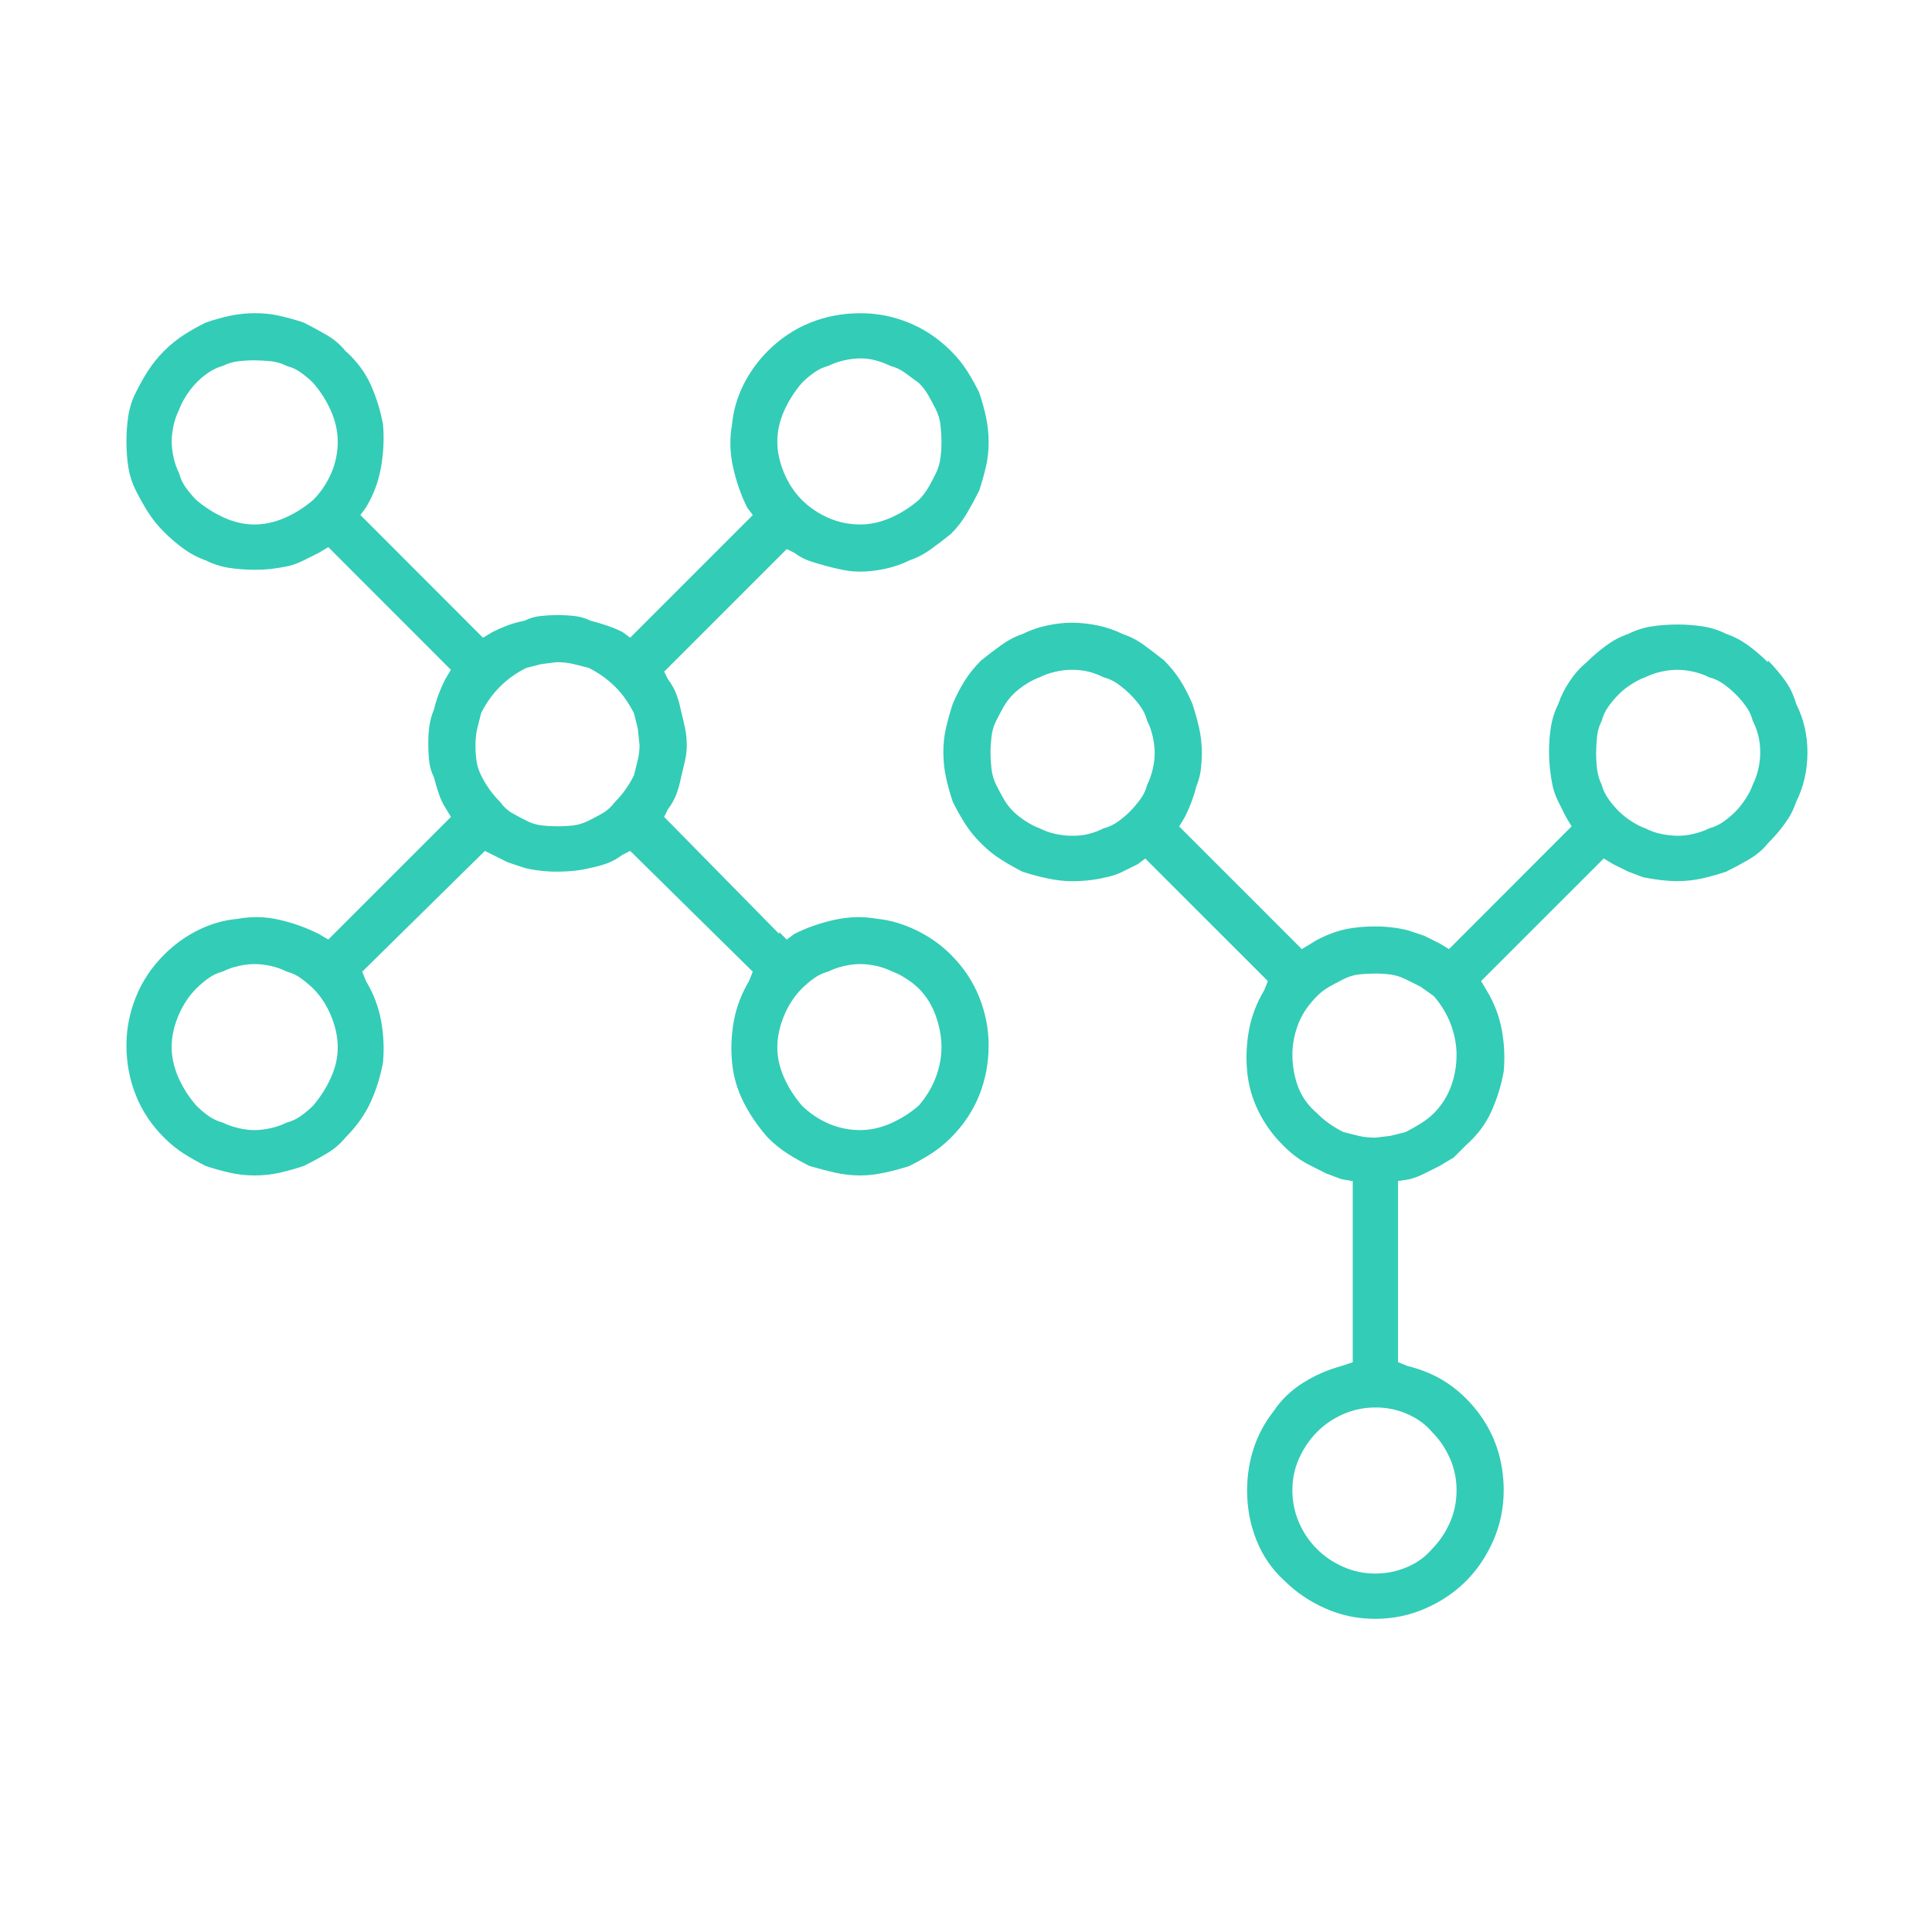 <svg xmlns="http://www.w3.org/2000/svg" viewBox="0 0 32 32" width="32" height="32"><title>uniE902</title><g class="nc-icon-wrapper" fill="#33ccb7"><path d="M12.906 15.469L11 13.53l.063-.125q.093-.125.14-.25t.078-.281q.031-.125.063-.266t.031-.265q0-.156-.031-.297t-.063-.266q-.031-.156-.078-.281t-.14-.25L11 11.125l2.031-2.031.125.062q.125.094.266.14t.265.079.266.063.297.03q.188 0 .406-.046t.406-.14q.188-.063.36-.188t.328-.25q.156-.156.266-.344t.203-.375q.062-.188.11-.39t.046-.423-.047-.421-.11-.391q-.093-.188-.202-.36t-.266-.327q-.313-.313-.703-.47t-.797-.155q-.438 0-.828.156t-.703.468q-.25.25-.406.563t-.188.656q-.063.344.016.703t.234.672l.094.125-2.031 2.031-.126-.093q-.124-.063-.265-.11t-.266-.078q-.125-.062-.265-.078t-.297-.015q-.125 0-.266.015t-.265.078q-.157.031-.282.078t-.25.11L8 10.563 5.969 8.53l.093-.125q.188-.312.25-.672t.032-.703q-.063-.343-.203-.656t-.422-.563q-.125-.156-.313-.265t-.375-.203q-.187-.063-.39-.11t-.422-.046-.422.046-.39.11q-.188.093-.36.203t-.328.266q-.156.156-.266.328T2.25 6.5q-.094.188-.125.39t-.031.423.031.421.125.391q.094.188.203.36t.266.328q.156.156.328.28t.36.188q.187.094.39.125t.422.031q.156 0 .281-.015t.281-.047q.125-.031.25-.094l.25-.125.157-.094 2.03 2.032-.093.156q-.063.125-.11.25t-.077.25q-.063.156-.079.297t-.015.265q0 .157.015.297t.079.266q.03.125.078.266t.109.234l.094.156-2.032 2.031-.156-.093q-.312-.156-.656-.235t-.688-.015q-.343.031-.656.187t-.562.406q-.313.313-.469.704t-.156.797q0 .437.156.828t.469.703q.156.156.328.265t.36.203q.187.063.39.11t.422.047.422-.047.39-.11q.188-.093.375-.203t.313-.265q.281-.282.422-.594t.203-.656q.031-.344-.032-.688t-.25-.656L6 16.094l2.031-2 .125.062.25.125.281.094q.126.031.266.047t.266.015q.156 0 .297-.015t.265-.047q.156-.031.281-.078t.25-.14l.126-.063 2.03 2-.062.156q-.187.313-.25.656t-.031.688.188.656.406.594q.156.156.328.265t.36.203q.218.063.421.11t.422.047q.188 0 .406-.047t.406-.11q.188-.093.36-.203t.328-.265q.313-.313.469-.703t.156-.828q0-.407-.156-.797t-.469-.703q-.25-.25-.578-.407t-.64-.187q-.345-.063-.704.015t-.672.235l-.125.094-.125-.126v.032zm16.375-4.5q-.156-.156-.328-.281t-.36-.188q-.187-.094-.39-.125t-.422-.031-.422.031-.39.125q-.188.063-.36.188t-.328.28q-.156.126-.281.313t-.188.375q-.093.188-.125.39t-.03.423q0 .125.015.265t.047.297q.031.125.093.25l.125.25.094.156L24 15.72l-.156-.094-.25-.125-.282-.094q-.125-.031-.265-.047t-.266-.015q-.156 0-.297.015t-.265.047-.266.094-.234.125l-.157.094-.125-.125-1.906-1.906.094-.157q.063-.125.11-.25t.078-.25q.062-.156.078-.297t.015-.265q0-.219-.047-.422t-.109-.39q-.094-.22-.203-.391t-.266-.329q-.156-.124-.328-.25t-.36-.187q-.187-.094-.405-.14t-.438-.047q-.188 0-.406.046t-.407.141q-.187.063-.359.188t-.328.25q-.156.156-.266.328t-.203.39q-.062.188-.11.39t-.046.423.047.422.11.39q.093.188.202.36t.266.328q.156.156.328.265t.36.204q.187.062.406.109t.406.047q.156 0 .297-.016t.265-.047q.157-.031.282-.094l.25-.124.125-.094L21 16.25l-.063.156q-.187.313-.25.657t-.03.687.187.656.406.563q.125.125.234.203t.235.14l.25.125.25.094.187.032v3l-.187.062q-.344.094-.64.281t-.485.469q-.219.281-.328.61t-.11.703q0 .437.157.828t.468.672q.282.28.672.453t.828.172.828-.172.672-.453.453-.672.172-.828q0-.375-.11-.704t-.327-.609-.5-.469-.657-.281l-.156-.063v-3l.188-.03q.125-.032.25-.095l.25-.125.234-.14.203-.203q.282-.25.422-.563t.203-.656q.032-.344-.031-.688t-.25-.656l-.094-.156 2.032-2.031.156.094.25.124.25.094q.156.031.297.047t.265.016q.219 0 .422-.047t.39-.11q.188-.093.376-.203t.312-.265q.157-.156.282-.328t.187-.36q.094-.187.14-.39t.047-.422-.046-.422-.141-.39q-.063-.22-.188-.391t-.28-.329v.032zm-12.5 2.469q-.093-.094-.156-.204T16.5 13t-.078-.266-.016-.265.016-.266.078-.265q.063-.126.125-.235t.156-.203q.094-.094.219-.172t.219-.11q.125-.062.265-.093t.266-.031q.156 0 .281.031t.25.094q.125.031.235.11t.203.171.172.203.109.235q.063.124.094.265t.031.266-.031.265T19 13q-.031.125-.11.234t-.171.204q-.094.093-.203.171t-.235.11q-.125.062-.25.094t-.281.03q-.125 0-.266-.03t-.265-.094q-.094-.031-.219-.11t-.219-.171zm7.344 11.25q0 .28-.11.53t-.296.438q-.157.188-.407.297t-.53.11-.532-.11-.438-.297q-.187-.187-.296-.437t-.11-.532.11-.53.297-.438q.187-.188.437-.297t.531-.11.532.11.406.297q.187.187.297.437t.109.532zm-.375-6.25q-.094.093-.219.171t-.25.141l-.25.063-.25.03q-.156 0-.281-.03l-.25-.063q-.125-.063-.234-.14t-.203-.172q-.22-.188-.313-.438t-.094-.531q0-.25.094-.5t.313-.469q.093-.094.203-.156t.234-.125q.125-.063.25-.078t.281-.016q.125 0 .25.016t.25.078l.25.125.219.156q.188.219.281.469t.094.5q0 .281-.094.531t-.281.438zm5-5q-.094.093-.203.171t-.235.11q-.125.062-.265.094t-.266.03-.265-.03-.266-.094q-.094-.031-.219-.11t-.218-.171q-.094-.094-.172-.204T26.53 13q-.062-.125-.078-.266t-.015-.265.015-.266.078-.265q.032-.126.11-.235t.172-.203q.093-.094.218-.172t.219-.11q.125-.062.266-.093t.265-.031.266.031.265.094q.125.031.235.11t.203.171q.094.094.172.203t.11.235q.062.124.093.25t.031.28q0 .126-.031.266t-.094.266q-.031.094-.11.219t-.171.219zM13.281 6.343q.094-.094.203-.172t.235-.11q.125-.062.265-.093t.266-.032.25.032.25.093q.125.032.234.11t.235.172q.094.093.156.203t.125.234.078.266.016.266-.016.265-.078.266-.125.234-.156.203q-.219.188-.469.297t-.5.11q-.281 0-.531-.11t-.438-.297q-.187-.187-.297-.453t-.109-.516q0-.25.11-.5t.296-.468zM3.25 8.28q-.094-.094-.172-.203t-.11-.234q-.062-.125-.093-.266t-.031-.266.031-.265.094-.266q.031-.093.11-.218t.171-.22.203-.171.235-.11q.124-.062.265-.078t.266-.015.265.015.266.079q.125.03.234.109t.204.172q.187.218.296.468t.11.5q0 .282-.11.532t-.296.437q-.22.188-.47.297t-.5.11-.5-.11-.468-.297zm1.938 10.031q-.094.094-.204.172t-.234.11q-.125.062-.266.093t-.265.032-.266-.032-.265-.093q-.126-.032-.235-.11t-.203-.172q-.188-.218-.297-.468t-.11-.5.11-.516.297-.453q.094-.094.203-.172t.235-.11q.124-.062.265-.093t.266-.031.265.031.266.094q.125.031.234.11t.204.171q.187.188.296.453t.11.516-.11.5-.296.468zm4.03-4.625q-.124 0-.25-.015t-.25-.078-.234-.125-.203-.188q-.094-.094-.172-.203t-.14-.234-.078-.25-.016-.25q0-.156.031-.281l.063-.25q.062-.126.14-.235t.172-.203.203-.172.235-.14l.25-.063.25-.031q.156 0 .281.031l.25.063q.125.062.234.14t.204.172.171.203.141.235l.063.25.03.28q0 .126-.03.25l-.063.25q-.063.126-.14.235t-.172.203q-.094.125-.204.188t-.234.125-.25.078-.281.015zm6 4.626q-.218.187-.468.296t-.5.11q-.281 0-.531-.11t-.438-.297q-.187-.218-.297-.468t-.109-.5.11-.516.296-.453q.094-.094.203-.172t.235-.11q.125-.062.265-.093t.266-.031.266.031.265.094q.094.031.219.11t.219.171q.187.188.281.453t.094.516-.094.5-.281.468z" fill="#33ccb7"/></g></svg>